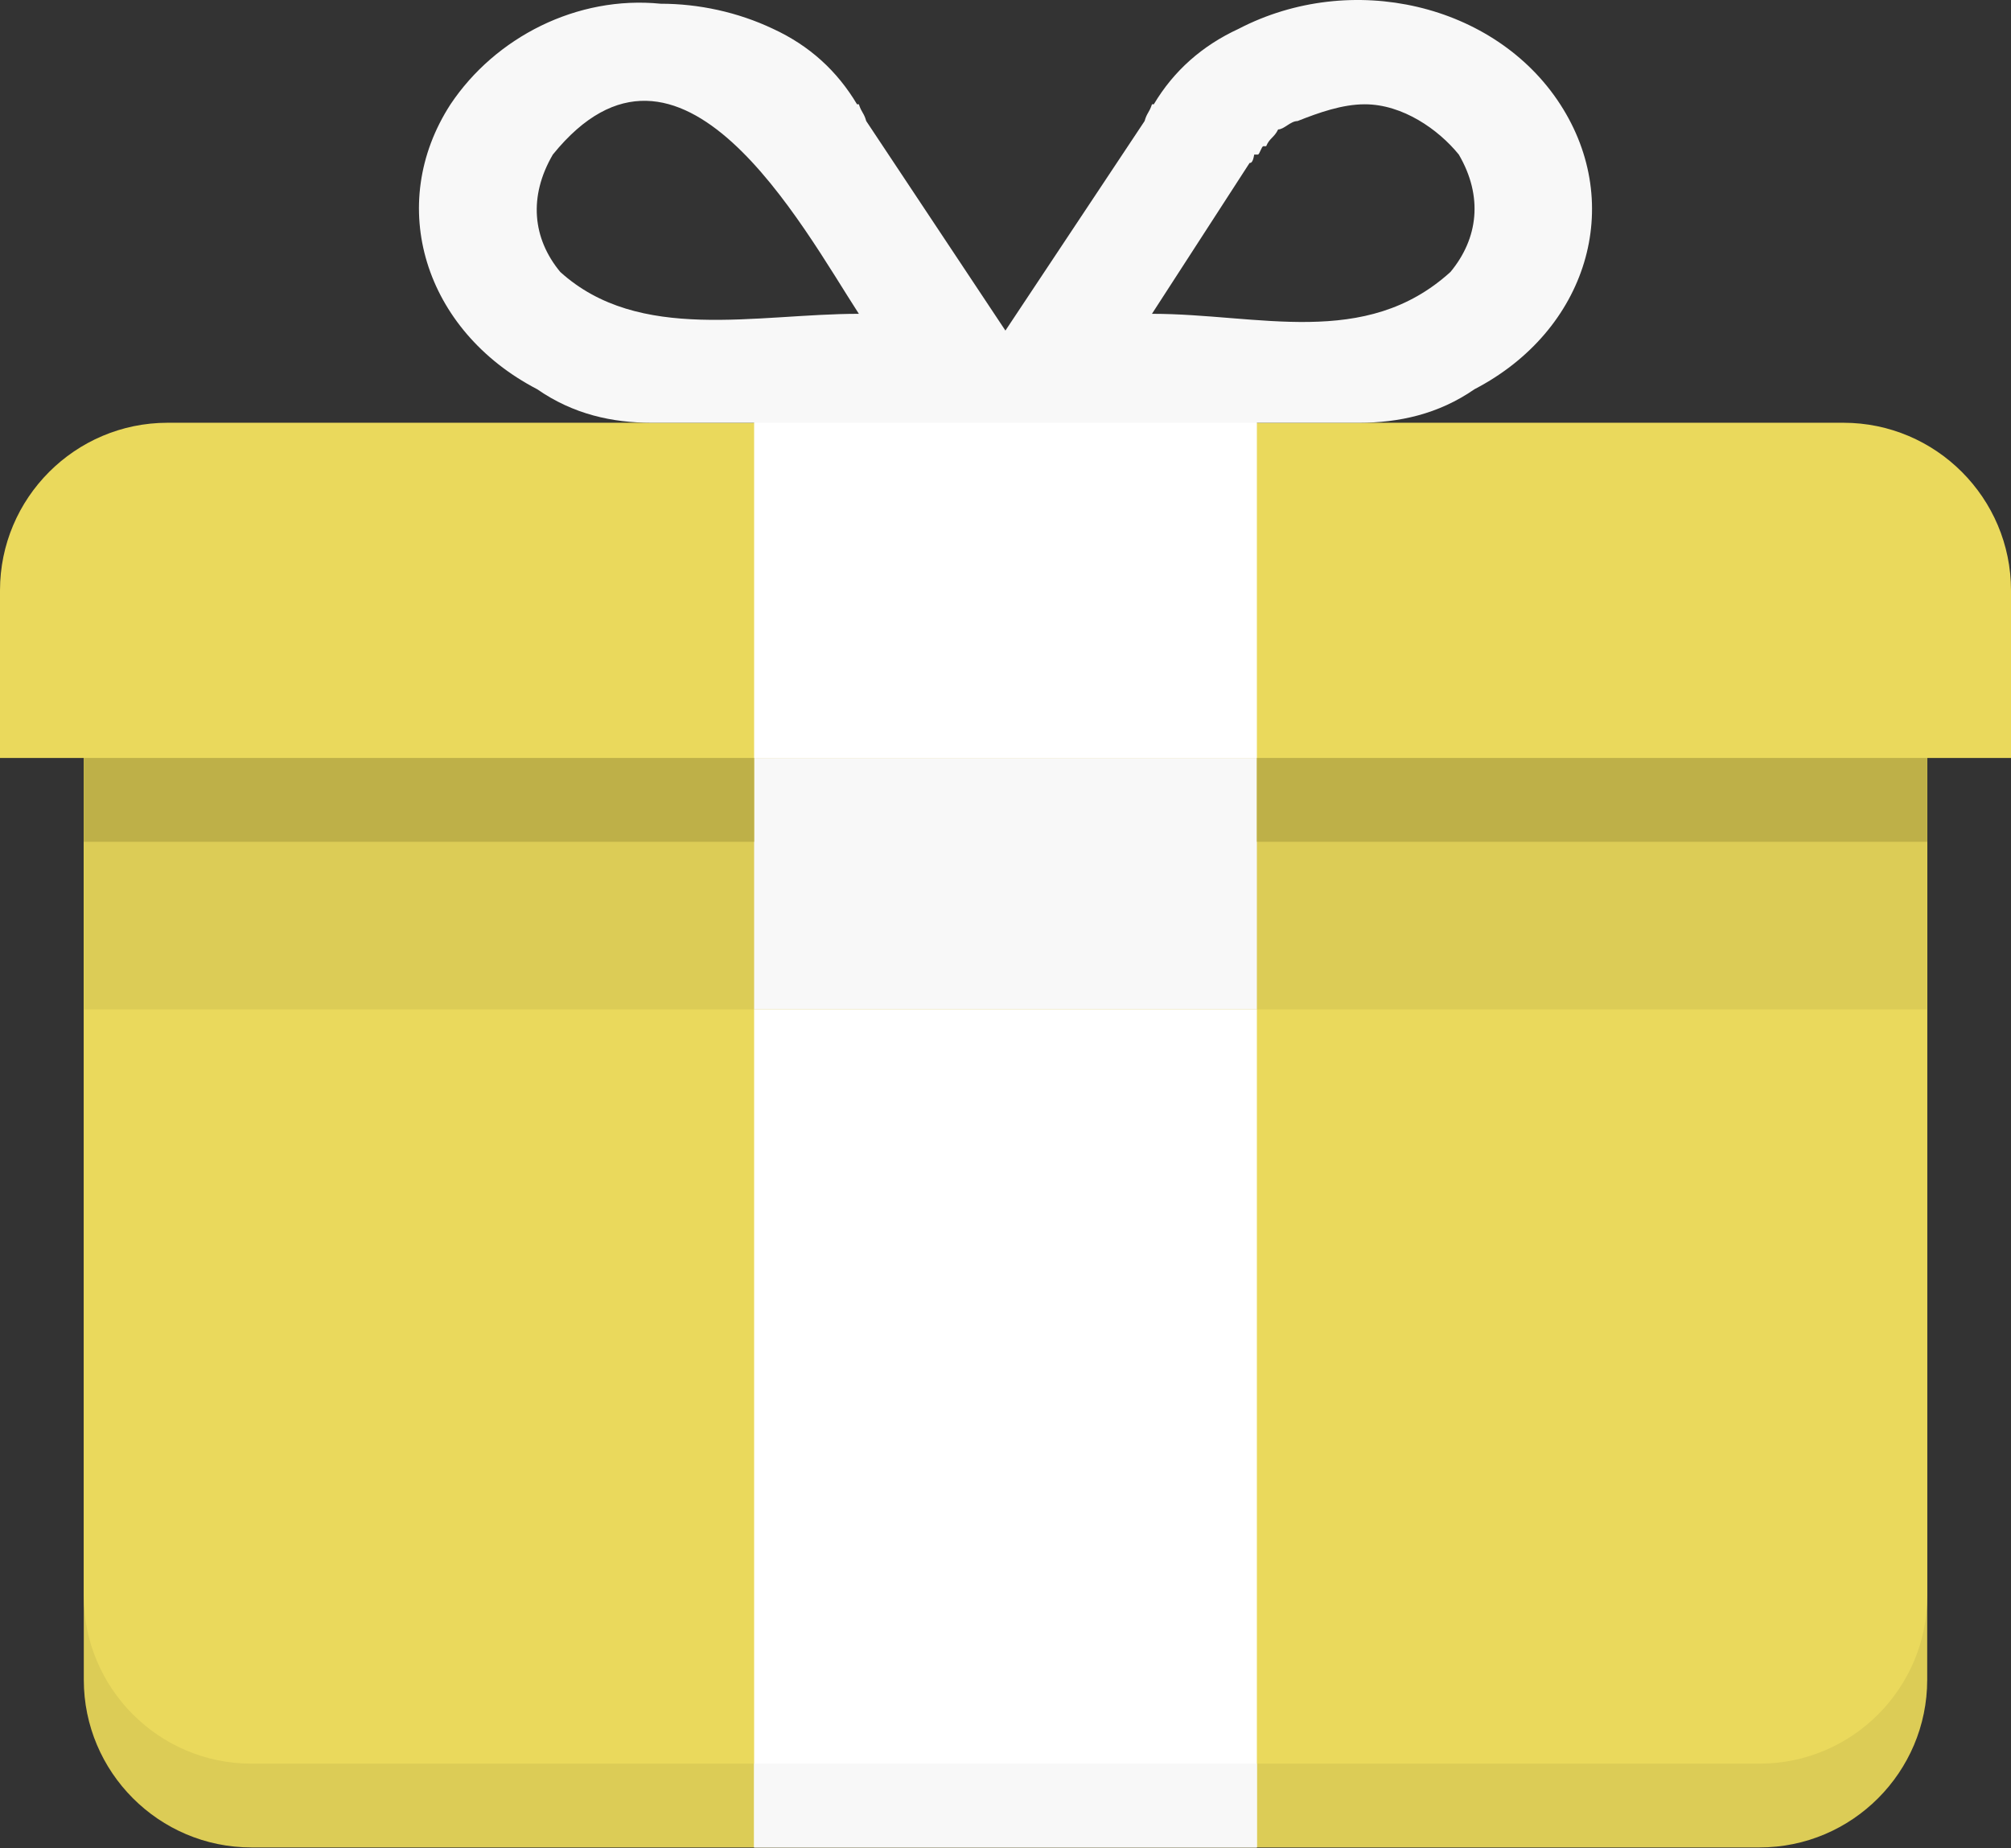 <?xml version="1.0" encoding="UTF-8"?> <svg xmlns="http://www.w3.org/2000/svg" width="148" height="136" viewBox="0 0 148 136" fill="none"><rect x="0" y="0" width="148" height="136" fill="#333333" stroke="none"/><path d="M6.167 49.608V68.108V80.442V123.608C6.167 130.391 11.688 135.941 18.5 135.941H74H129.5C136.314 135.941 141.833 130.391 141.833 123.608V80.442V68.108V49.608H6.167Z" fill="#DCCC56"></path><path d="M6.167 43.442V61.942V74.275V117.442C6.167 124.225 11.688 129.775 18.5 129.775H74H129.5C136.314 129.775 141.833 124.225 141.833 117.442V74.275V61.942V43.442H6.167Z" fill="#EAD95C"></path><path d="M12.333 31.108C5.522 31.108 0 36.658 0 43.441V55.775H148V43.441C148 36.658 142.481 31.108 135.667 31.108H123.333H80.167H67.833H24.667H12.333Z" fill="#EAD95C"></path><path d="M92.5 24.942H55.5V135.942H92.5V24.942Z" fill="white"></path><path d="M48.623 0.274C42.465 -0.342 36.454 2.741 33.157 7.674C28.362 15.074 31.228 24.324 39.534 28.641C42.205 30.491 45.065 31.108 47.945 31.108H49.369H69.72H78.267H98.611H100.036C102.915 31.108 105.845 30.491 108.515 28.641C116.821 24.324 119.621 15.074 114.823 7.674C110.032 0.274 99.456 -2.193 91.15 2.124C88.479 3.357 86.383 5.208 84.915 7.674H84.779C84.582 8.291 84.409 8.291 84.237 8.908L73.994 24.325L63.751 8.908C63.578 8.291 63.406 8.291 63.208 7.674H63.073C61.601 5.208 59.569 3.357 56.898 2.124C54.302 0.891 51.422 0.274 48.623 0.274ZM63.208 23.091C55.665 23.091 47.029 25.265 41.229 20.008C39.19 17.541 38.888 14.457 40.686 11.374C50.041 -0.174 58.997 16.591 63.208 23.091ZM100.443 7.674C103.224 7.674 105.863 9.524 107.362 11.374C109.162 14.457 108.792 17.541 106.751 20.008C100.475 25.713 92.6 23.091 84.779 23.091L91.963 11.991C92.05 11.991 92.204 11.991 92.303 11.374H92.371C92.389 11.374 92.358 11.374 92.371 11.374H92.574C92.697 11.374 92.845 10.758 92.981 10.758H93.184C93.444 10.141 93.764 10.141 94.066 9.524C94.504 9.524 94.973 8.908 95.491 8.908C97.051 8.291 98.778 7.674 100.443 7.674Z" fill="#F8F8F8"></path><path d="M141.833 55.775H6.167V74.275H141.833V55.775Z" fill="#DCCC56"></path><path d="M92.5 55.775H55.5V74.275H92.5V55.775Z" fill="#F8F8F8"></path><path d="M92.5 129.775H55.5V135.941H92.5V129.775Z" fill="#F8F8F8"></path><path d="M55.5 55.775H6.167V61.941H55.5V55.775Z" fill="#BEB048"></path><path d="M141.833 55.775H92.5V61.941H141.833V55.775Z" fill="#BEB048"></path></svg> 